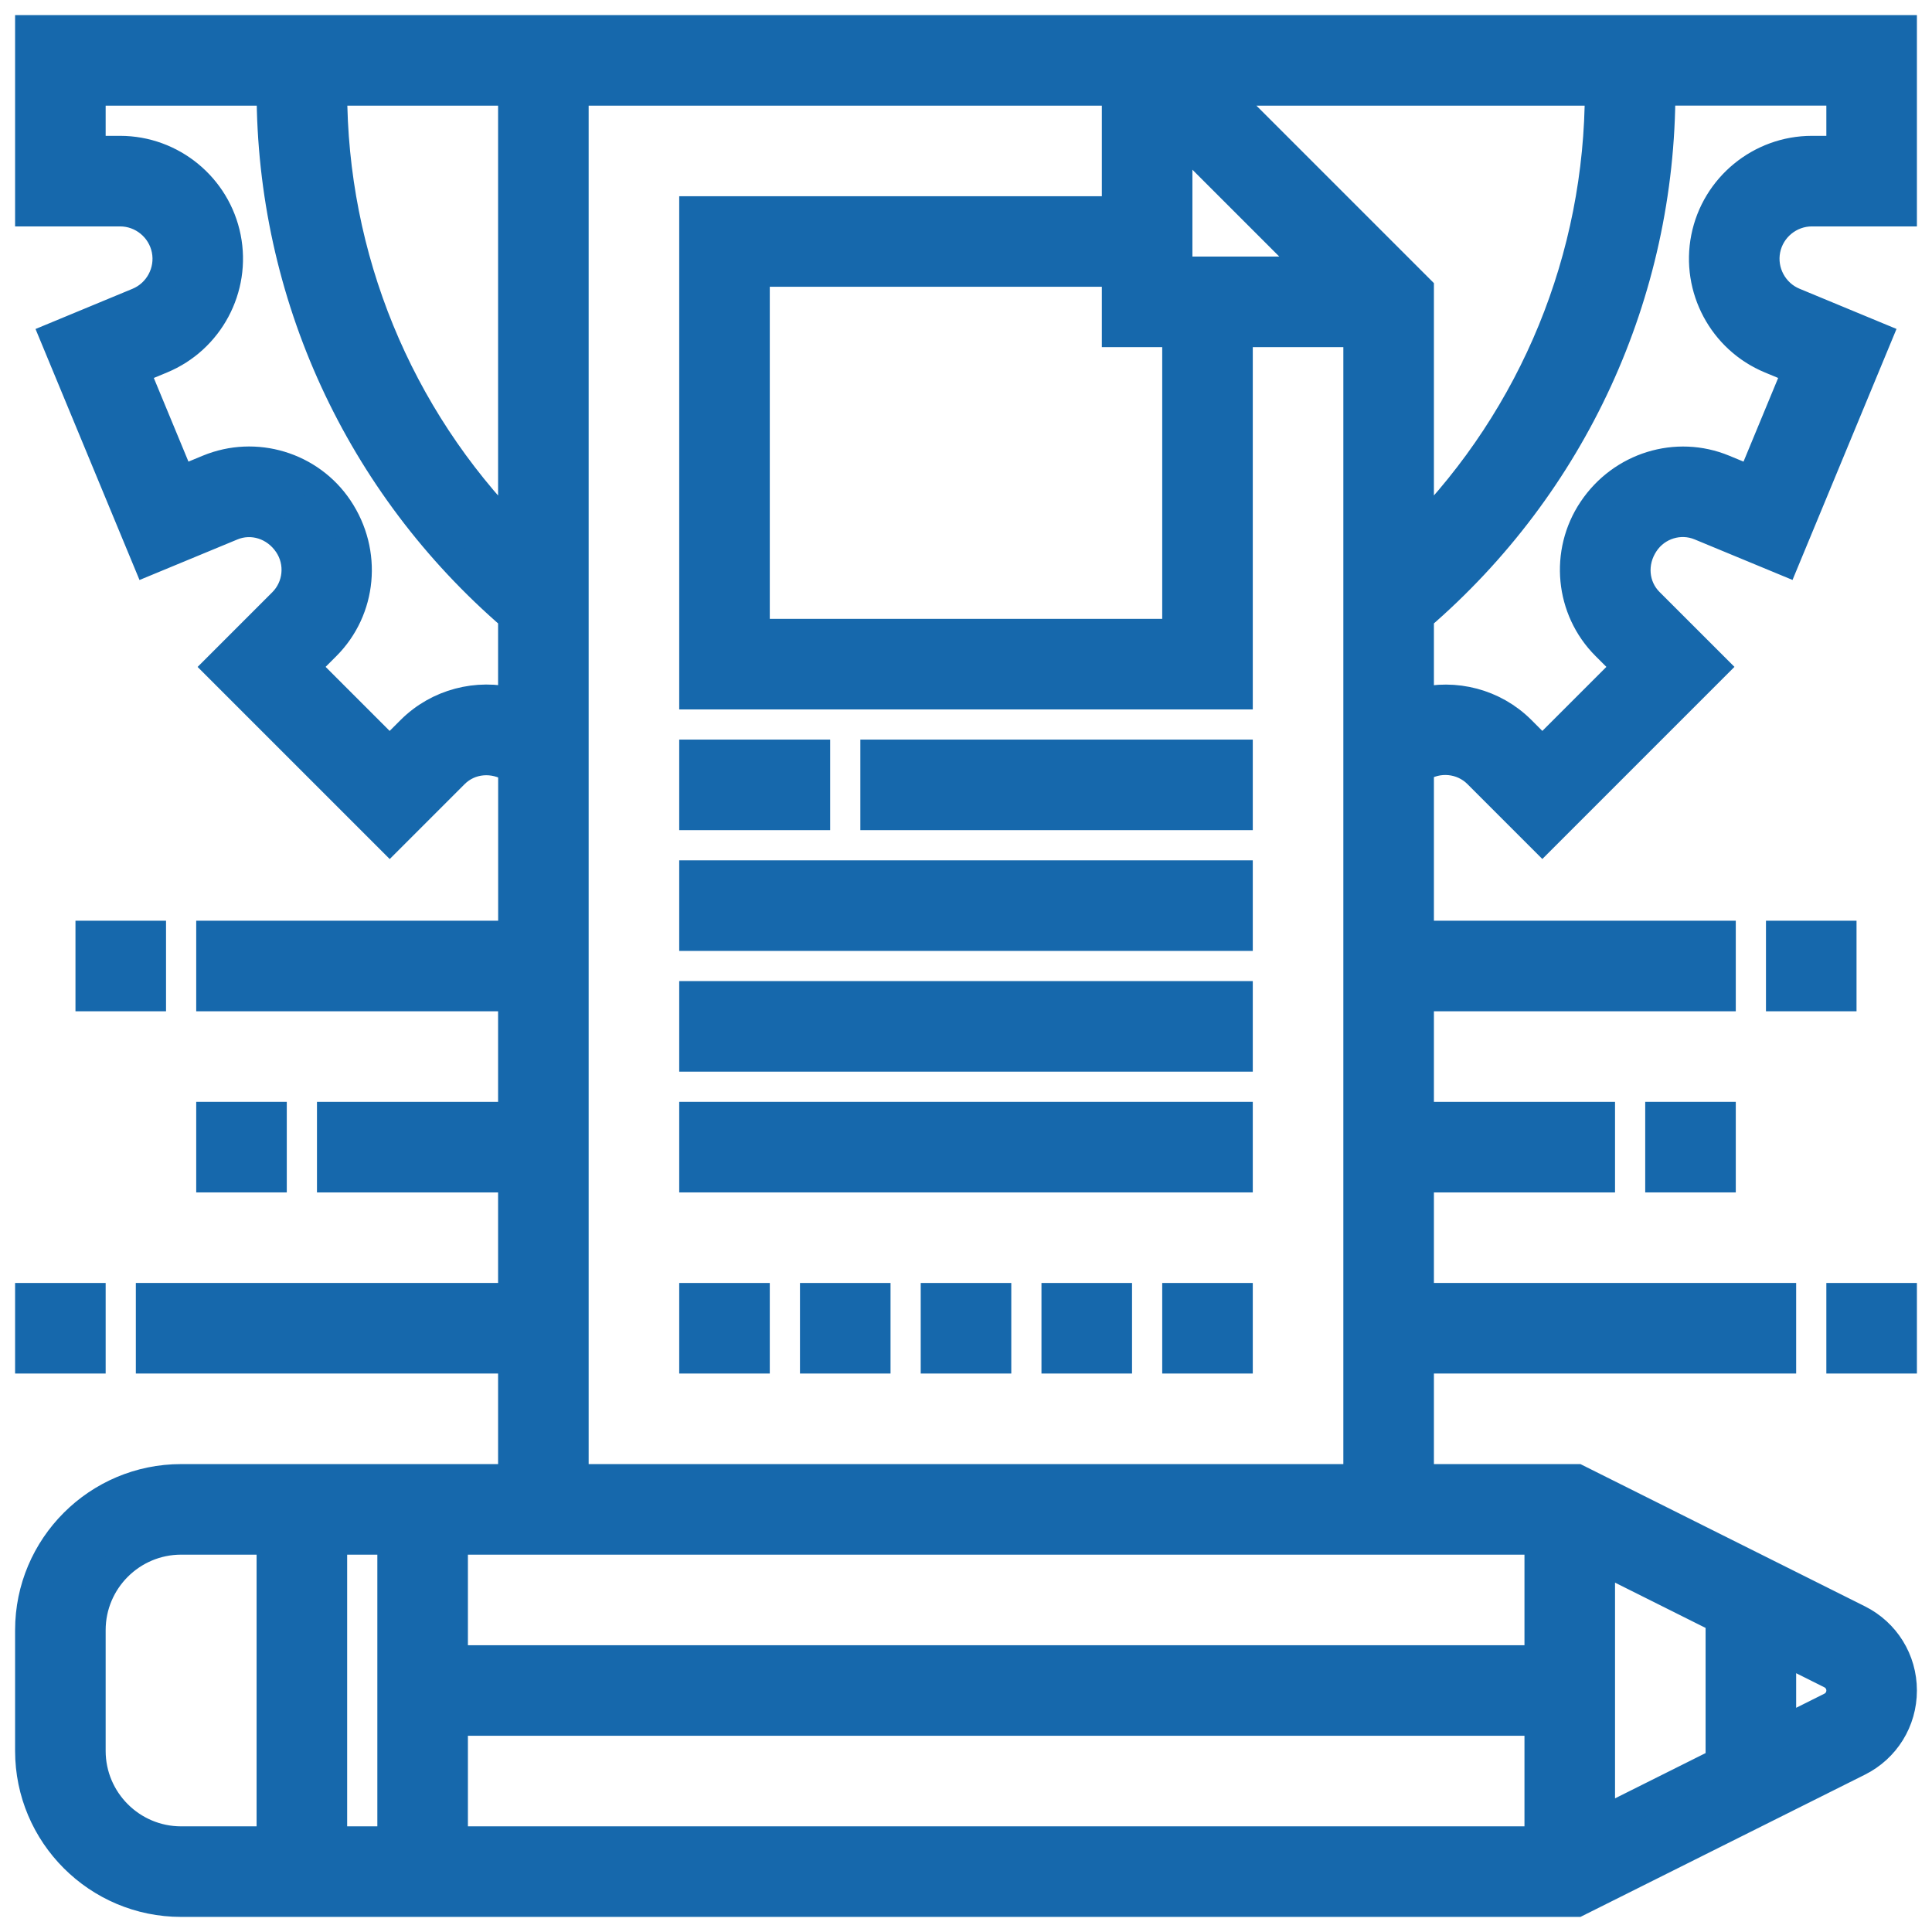 <svg id="_x33_0" enable-background="new 0 0 64 64" height="512" viewBox="0 0 64 64" width="512" xmlns="http://www.w3.org/2000/svg"><g><path fill="#1668ac" stroke="#1668ac" d="m1 1v6h2.978c.748 0 1.397.533 1.544 1.268.146.734-.251 1.475-.942 1.761l-2.75 1.14 3.062 7.391 2.782-1.152c.67-.279 1.456-.042 1.891.607.411.613.33 1.436-.191 1.957l-2.121 2.121 5.657 5.657 2.129-2.129c.511-.512 1.319-.589 1.963-.17v5.549h-10.002v2h10v4h-6v2h6v4h-12v2h12v4h-11c-2.757 0-5 2.243-5 5v4c0 2.757 2.243 5 5 5h46.236l9.316-4.658c.893-.446 1.448-1.344 1.448-2.342s-.555-1.896-1.447-2.342l-9.317-4.658h-5.236v-4h12v-2h-12v-4h6v-2h-6v-4h10v-2h-10v-5.554c.005-.004.009-.007.015-.011.612-.411 1.431-.332 1.948.184l2.129 2.129 5.657-5.657-2.13-2.129c-.517-.517-.594-1.336-.159-1.984.408-.612 1.194-.852 1.867-.572l2.782 1.152 3.062-7.391-2.75-1.14c-.691-.286-1.088-1.027-.942-1.761.146-.733.795-1.266 1.543-1.266h2.978v-6zm58 53.618 1.658.829c.211.106.342.317.342.553s-.131.447-.342.553l-1.658.829zm-6-3 4 2v4.764l-4 2zm-14-47.204 4.586 4.586h-4.586zm0 6.586v10h-14v-12h12v2zm-20-8h18v4h-14v16h18v-12h4v38h-26zm-2 0v14.695c-3.836-3.91-6-9.151-6-14.695zm-3.377 21.205-.715.715-2.829-2.829.707-.707c1.195-1.194 1.38-3.081.409-4.529-.934-1.394-2.736-1.939-4.288-1.297l-.935.387-1.53-3.695.902-.374c1.569-.65 2.469-2.331 2.138-3.998-.331-1.668-1.804-2.878-3.504-2.878h-.978v-2h6c0 6.727 2.913 13.043 8 17.424v2.862c-1.184-.301-2.477.021-3.377.919zm-4.623 36.795h-3c-1.654 0-3-1.346-3-3v-4c0-1.654 1.346-3 3-3h3zm4 0h-2v-10h2zm38 0h-36v-4h36zm0-10v4h-36v-4zm-10.586-48h12.586c0 5.541-2.164 10.783-6 14.694v-8.108zm20.586 2h-.978c-1.7 0-3.174 1.21-3.505 2.878-.331 1.667.568 3.348 2.138 3.998l.902.374-1.53 3.695-.935-.387c-1.551-.643-3.357-.092-4.317 1.341-.941 1.403-.761 3.285.43 4.477l.716.715-2.829 2.829-.715-.716c-.896-.895-2.183-1.219-3.377-.915v-2.865c5.087-4.381 8-10.7 8-17.425h6z"/><path fill="#1668ac" stroke="#1668ac" d="m23 37h18v2h-18z"/><path fill="#1668ac" stroke="#1668ac" d="m23 33h18v2h-18z"/><path fill="#1668ac" stroke="#1668ac" d="m23 29h18v2h-18z"/><path fill="#1668ac" stroke="#1668ac" d="m23 25h4v2h-4z"/><path fill="#1668ac" stroke="#1668ac" d="m29 25h12v2h-12z"/><path fill="#1668ac" stroke="#1668ac" d="m23 43h2v2h-2z"/><path fill="#1668ac" stroke="#1668ac" d="m27 43h2v2h-2z"/><path fill="#1668ac" stroke="#1668ac" d="m31 43h2v2h-2z"/><path fill="#1668ac" stroke="#1668ac" d="m35 43h2v2h-2z"/><path fill="#1668ac" stroke="#1668ac" d="m39 43h2v2h-2z"/><path fill="#1668ac" stroke="#1668ac" d="m1 43h2v2h-2z"/><path fill="#1668ac" stroke="#1668ac" d="m7 37h2v2h-2z"/><path fill="#1668ac" stroke="#1668ac" d="m3 31h2v2h-2z"/><path fill="#1668ac" stroke="#1668ac" d="m61 43h2v2h-2z"/><path fill="#1668ac" stroke="#1668ac" d="m55 37h2v2h-2z"/><path fill="#1668ac" stroke="#1668ac" d="m59 31h2v2h-2z"/></g></svg>


